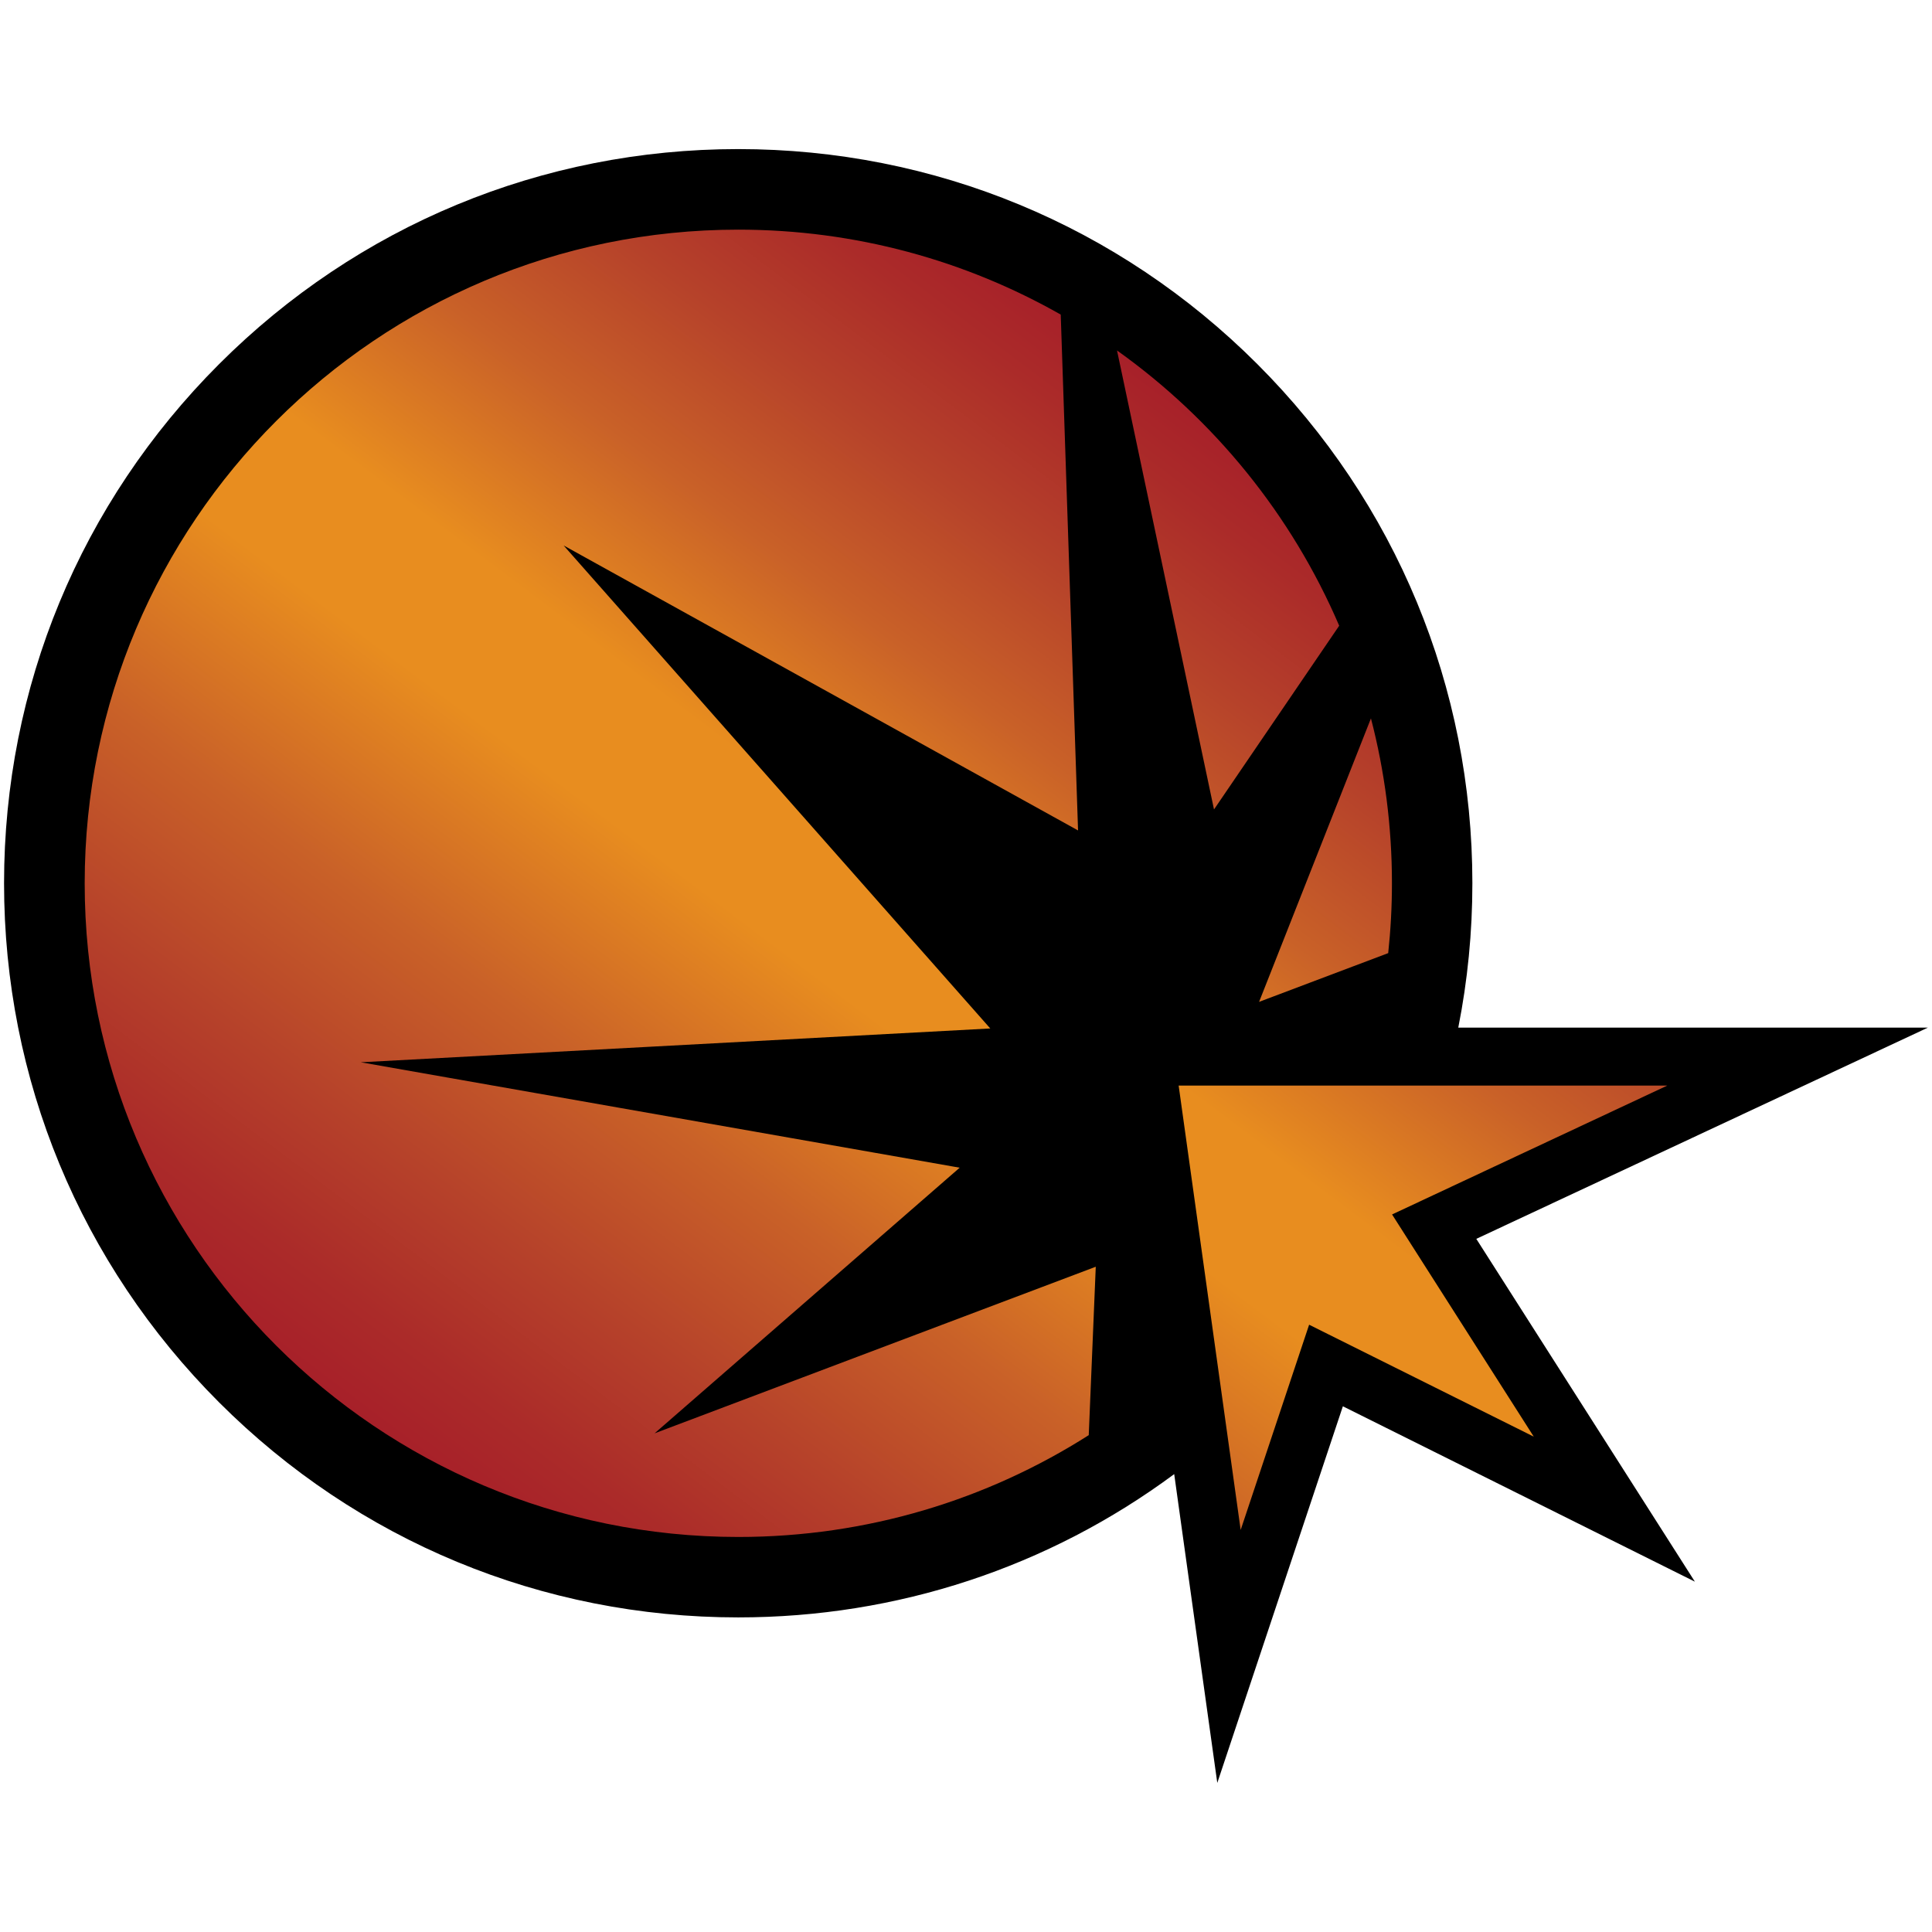 <svg xmlns="http://www.w3.org/2000/svg" version="1.1" id="Layer_1" x="0" y="0" width="300" height="300" viewBox="0 0 300 300" enable-background="new 0 0 300 300" xml:space="preserve"><path d="M229.24 192.37l33.46-15.65 36.66-17.15h-40.48 -32.44c1.45-7.3 2.19-14.8 2.19-22.42 0-30.45-11.86-59.08-33.39-80.61 -21.53-21.53-50.16-33.39-80.61-33.39s-59.08 11.86-80.61 33.39c-21.53 21.53-33.39 50.16-33.39 80.61s11.86 59.08 33.39 80.61c21.53 21.53 50.16 33.39 80.61 33.39 24.71 0 48.21-7.81 67.7-22.25l1.38 9.91 5.31 38.04 12.15-36.44 7.35-22.04 25.6 12.75 29.06 14.48 -17.45-27.37L229.24 192.37z"/><linearGradient id="S" gradientUnits="userSpaceOnUse" x1="73.05" y1="232.91" x2="195.22" y2="70.78"><stop offset="0" stop-color="#A72029"/><stop offset="0.07" stop-color="#AB2B29"/><stop offset="0.18" stop-color="#B6422A"/><stop offset="0.32" stop-color="#C96128"/><stop offset="0.48" stop-color="#E88D1F"/><stop offset="0.58" stop-color="#E88D1F"/><stop offset="0.72" stop-color="#C96128"/><stop offset="0.84" stop-color="#B6422A"/><stop offset="0.94" stop-color="#AB2B29"/><stop offset="1" stop-color="#A72029"/></linearGradient><path fill="url(#S)" d="M188.51 125.69l-15.06-71.27c15.09 10.75 27.11 25.52 34.5 42.74L188.51 125.69zM101.64 222.57l47.38-41.25 -93-16.37 97.75-5.25 -66.25-75 79.88 44.25 -2.69-80.1c-14.77-8.39-31.85-13.19-50.06-13.19 -56.06 0-101.5 45.44-101.5 101.5 0 56.06 45.44 101.5 101.5 101.5 20.02 0 38.69-5.8 54.41-15.81l1.09-26.15L101.64 222.57zM215.56 148c0.38-3.56 0.58-7.18 0.58-10.85 0-8.84-1.13-17.42-3.26-25.6l-17.37 44.02L215.56 148zM258.89 168.57h-75.87l9.63 69 10.63-31.87 34.88 17.38 -22-34.5L258.89 168.57z"/></svg>